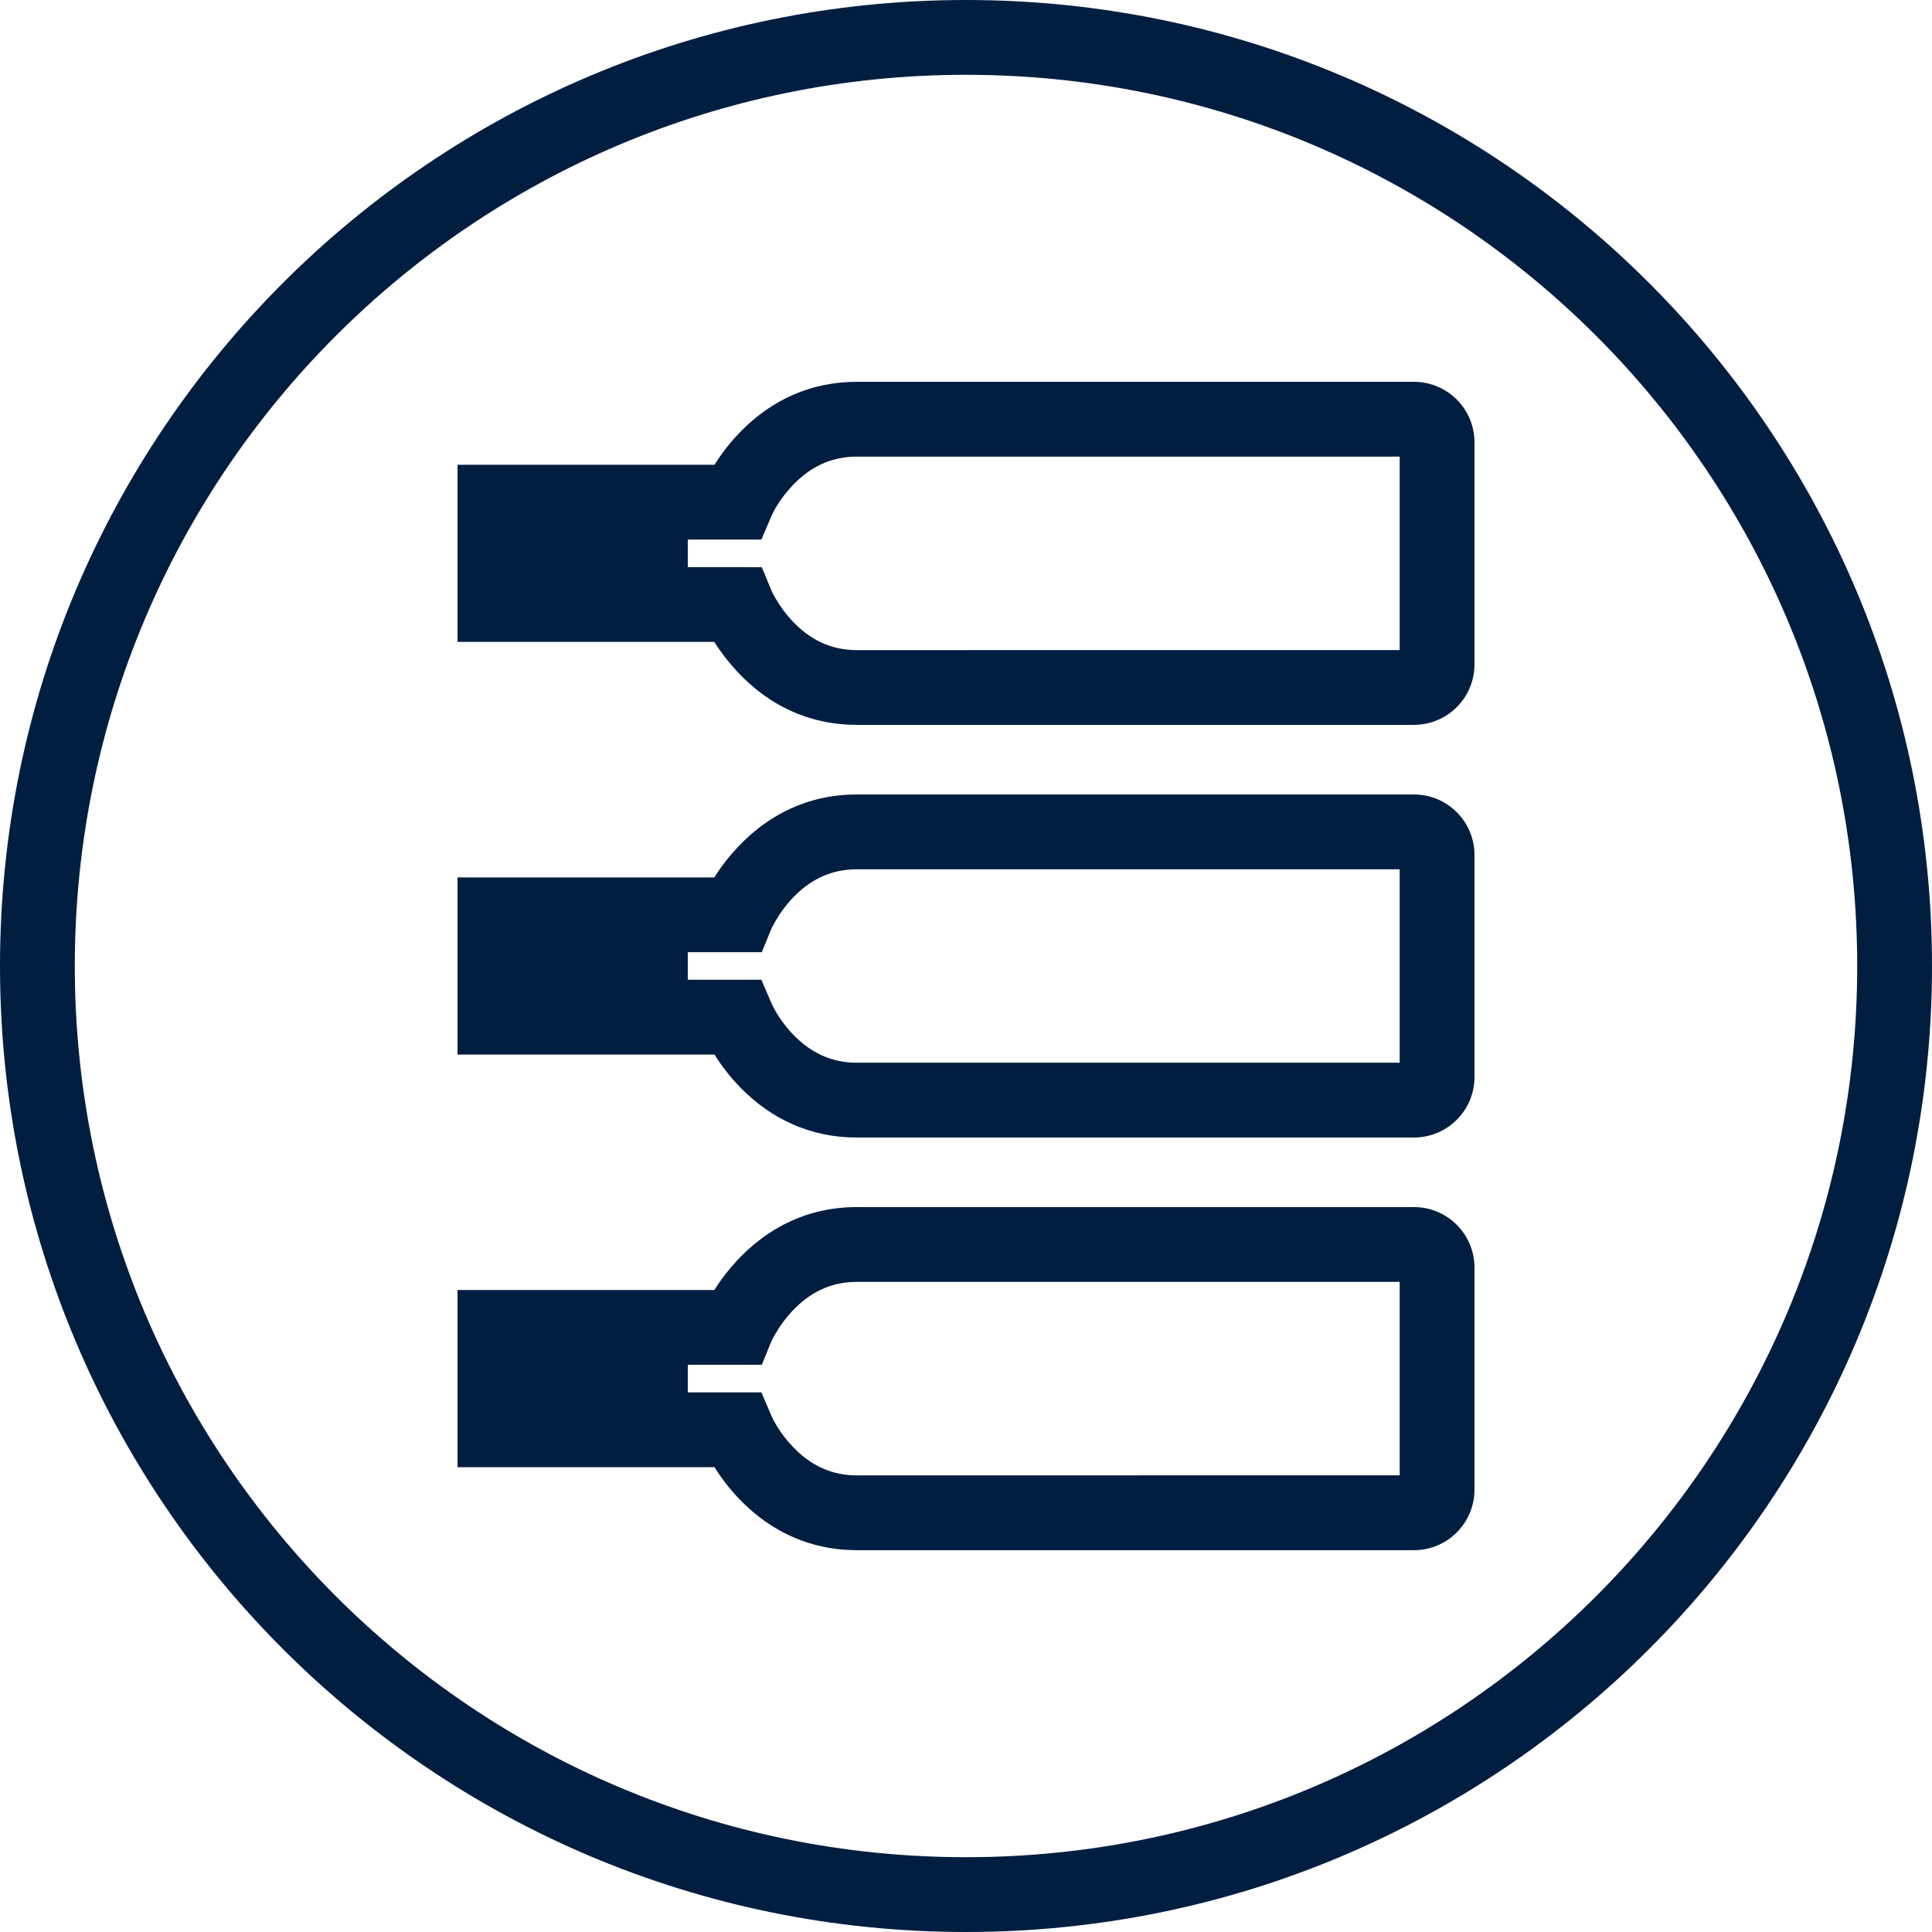 <?xml version="1.0" encoding="UTF-8"?>
<svg width="32px" height="32px" viewBox="0 0 32 32" version="1.1" xmlns="http://www.w3.org/2000/svg" xmlns:xlink="http://www.w3.org/1999/xlink">
    <title>perfect-shelving-icon</title>
    <g id="Page-1" stroke="none" stroke-width="1" fill="none" fill-rule="evenodd">
        <g id="perfect-shelving-icon" fill="#011E41">
            <path d="M16,0 C7.163,0 0,7.163 0,16 C0,24.837 7.164,32 16,32 C24.837,32 32,24.837 32,16 C32,7.164 24.837,0 16,0 Z M16,1.239 C24.152,1.239 30.761,7.848 30.761,16 C30.761,24.152 24.152,30.761 16,30.761 C7.848,30.761 1.239,24.152 1.239,16 C1.239,7.848 7.848,1.239 16,1.239 Z" id="Stroke-1" fill-rule="nonzero"></path>
            <polygon id="Stroke-3" fill-rule="nonzero" points="11.392 15.152 11.392 16.848 10.33 16.848 10.33 15.152"></polygon>
            <path d="M23.419,13.159 L14.193,13.159 C13.382,13.159 12.718,13.496 12.209,14.043 L12.137,14.123 C12.044,14.229 11.963,14.335 11.894,14.436 L11.831,14.533 L7.578,14.533 L7.578,17.467 L11.834,17.467 L11.823,17.449 C11.946,17.648 12.094,17.842 12.271,18.021 C12.773,18.531 13.417,18.841 14.193,18.841 L23.419,18.841 C23.973,18.841 24.422,18.392 24.422,17.839 L24.422,14.161 C24.422,13.607 23.973,13.159 23.419,13.159 Z M23.183,14.398 L23.183,17.602 L14.193,17.602 C13.775,17.602 13.437,17.44 13.153,17.152 C12.986,16.982 12.867,16.8 12.798,16.66 L12.772,16.604 L12.611,16.228 L8.817,16.228 L8.817,15.771 L12.618,15.771 L12.775,15.387 L12.799,15.338 L12.848,15.25 C12.92,15.126 13.01,15.001 13.116,14.887 L13.175,14.826 C13.453,14.553 13.785,14.398 14.193,14.398 L23.183,14.398 Z" id="Stroke-4" fill-rule="nonzero"></path>
            <polygon id="Fill-5" points="8.198 16.848 10.861 16.848 10.861 15.152 8.198 15.152"></polygon>
            <polygon id="Stroke-6" fill-rule="nonzero" points="11.392 21.986 11.392 23.681 10.33 23.681 10.33 21.986"></polygon>
            <path d="M23.419,19.993 L14.193,19.993 C13.382,19.993 12.718,20.331 12.209,20.877 L12.137,20.957 C12.044,21.064 11.963,21.169 11.894,21.271 L11.831,21.367 L7.578,21.367 L7.578,24.301 L11.834,24.301 L11.823,24.283 C11.946,24.482 12.094,24.675 12.27,24.855 C12.773,25.365 13.417,25.676 14.193,25.676 L23.419,25.676 C23.973,25.676 24.422,25.226 24.422,24.673 L24.422,20.996 C24.422,20.441 23.973,19.993 23.419,19.993 Z M23.183,21.232 L23.183,24.436 L14.193,24.437 C13.775,24.437 13.437,24.274 13.154,23.986 C12.986,23.816 12.867,23.634 12.798,23.494 L12.772,23.438 L12.611,23.062 L8.817,23.062 L8.817,22.605 L12.618,22.605 L12.775,22.221 L12.799,22.172 L12.829,22.117 C12.835,22.107 12.841,22.095 12.848,22.084 C12.92,21.96 13.01,21.836 13.116,21.721 L13.175,21.661 C13.453,21.387 13.785,21.232 14.193,21.232 L23.183,21.232 Z" id="Stroke-7" fill-rule="nonzero"></path>
            <polygon id="Fill-8" points="8.198 23.682 10.861 23.682 10.861 21.986 8.198 21.986"></polygon>
            <polygon id="Stroke-9" fill-rule="nonzero" points="11.392 8.317 11.392 10.013 10.33 10.013 10.33 8.317"></polygon>
            <path d="M23.419,6.324 L14.193,6.324 C13.417,6.324 12.773,6.634 12.271,7.144 L12.168,7.254 C12.069,7.364 11.98,7.48 11.9,7.597 L11.834,7.698 L7.578,7.698 L7.578,10.632 L11.831,10.632 L11.844,10.653 C11.94,10.802 12.061,10.962 12.209,11.122 C12.718,11.669 13.382,12.006 14.193,12.006 L23.419,12.006 C23.973,12.006 24.422,11.558 24.422,11.004 L24.422,7.326 C24.422,6.773 23.973,6.324 23.419,6.324 Z M23.183,7.563 L23.183,10.767 L14.193,10.768 C13.756,10.768 13.406,10.59 13.116,10.278 C13.01,10.164 12.92,10.039 12.848,9.915 L12.812,9.852 L12.776,9.778 L12.618,9.394 L8.817,9.393 L8.817,8.937 L12.611,8.937 L12.776,8.551 C12.838,8.41 12.965,8.204 13.153,8.014 L13.215,7.954 C13.486,7.703 13.805,7.563 14.193,7.563 L23.183,7.563 Z" id="Stroke-10" fill-rule="nonzero"></path>
            <polygon id="Fill-11" points="8.198 10.013 10.861 10.013 10.861 8.317 8.198 8.317"></polygon>
        </g>
    </g>
</svg>